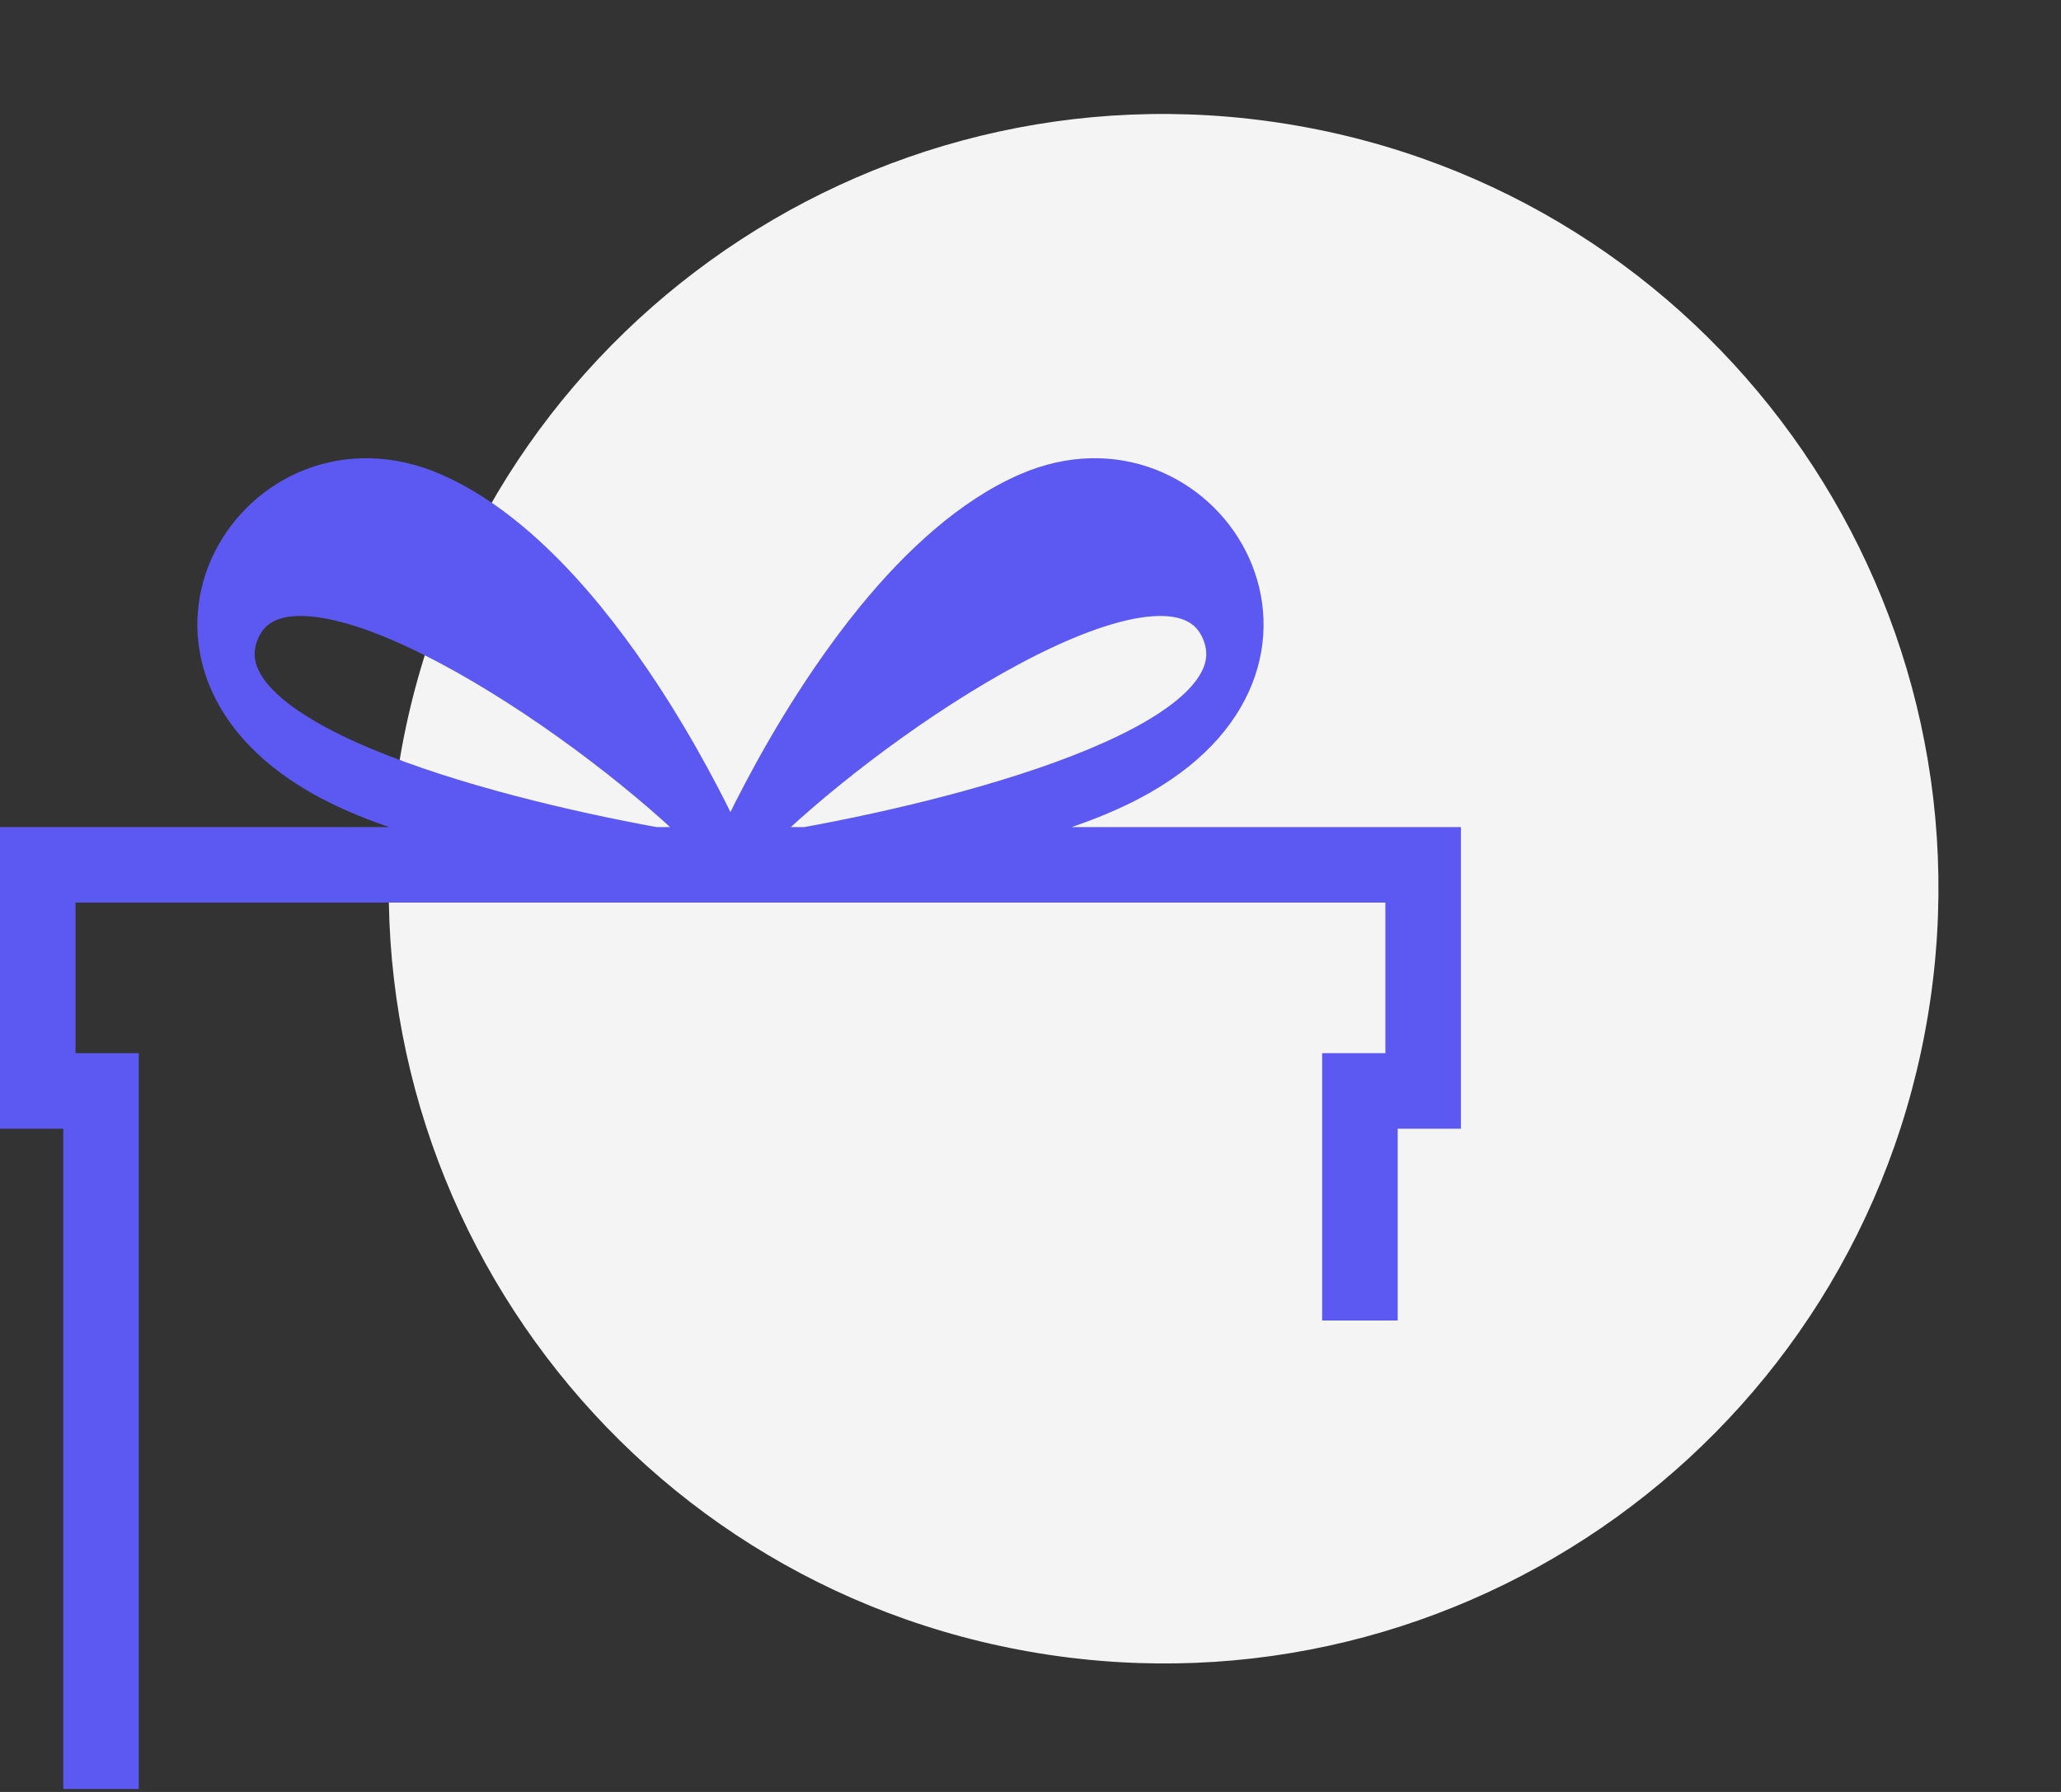 <?xml version="1.0" encoding="UTF-8"?> <svg xmlns="http://www.w3.org/2000/svg" width="207" height="180" viewBox="0 0 207 180" fill="none"><rect x="0" y="0" width="207" height="180" fill="#333333" stroke="none"/><path d="M193.677 101.738C200.561 59.319 171.754 19.35 129.335 12.465C86.915 5.581 46.947 34.388 40.062 76.807C33.178 119.227 61.985 159.195 104.404 166.08C146.823 172.964 186.792 144.157 193.677 101.738Z" fill="#F4F4F4"></path><path d="M102.826 48.57C112.03 44.556 120.704 48.866 124.236 55.823C126.004 59.305 126.491 63.459 125.115 67.55C123.739 71.644 120.531 75.585 115.073 78.718H115.072C110.887 81.118 105.729 82.84 100.499 84.079H145.73V112.378H139.38V131.644H133.792V106.789H140.142V89.667H6.587L6.588 106.791H12.938V178.701H7.35V112.378H1V84.079H46.231C41.282 82.906 36.397 81.302 32.339 79.099L31.656 78.718C26.199 75.586 22.991 71.645 21.614 67.551C20.239 63.46 20.725 59.306 22.493 55.824C26.025 48.867 34.698 44.556 43.902 48.57C49.44 50.985 54.441 55.495 58.69 60.498L59.53 61.505L59.532 61.506C61.179 63.525 62.718 65.614 64.129 67.682L65.038 69.034C69.084 75.159 71.977 80.927 73.363 83.863C74.852 80.712 78.077 74.299 82.599 67.682C84.01 65.613 85.549 63.525 87.197 61.506L87.198 61.505C91.623 56.106 96.918 51.146 102.826 48.57ZM119.398 61.381C118.286 60.904 116.827 60.76 115.04 60.966C111.456 61.38 106.879 63.165 101.963 65.787C92.999 70.567 83.227 77.956 76.901 84.079H80.89C89.577 82.494 100.944 79.819 109.604 76.23C113.961 74.424 117.537 72.424 119.753 70.284C120.855 69.219 121.576 68.161 121.919 67.121C122.233 66.167 122.245 65.182 121.879 64.135L121.801 63.925C121.297 62.648 120.478 61.845 119.398 61.381ZM31.689 60.966C29.902 60.76 28.443 60.903 27.33 61.381C26.251 61.845 25.432 62.648 24.928 63.925C24.484 65.051 24.475 66.103 24.811 67.121C25.153 68.161 25.875 69.219 26.977 70.284C29.193 72.424 32.769 74.424 37.126 76.23C45.785 79.819 57.152 82.494 65.839 84.079H69.827C63.502 77.956 53.73 70.566 44.767 65.787C39.85 63.165 35.273 61.38 31.689 60.966Z" fill="#5B59F1" stroke="#5B59F1" stroke-width="2"></path></svg> 